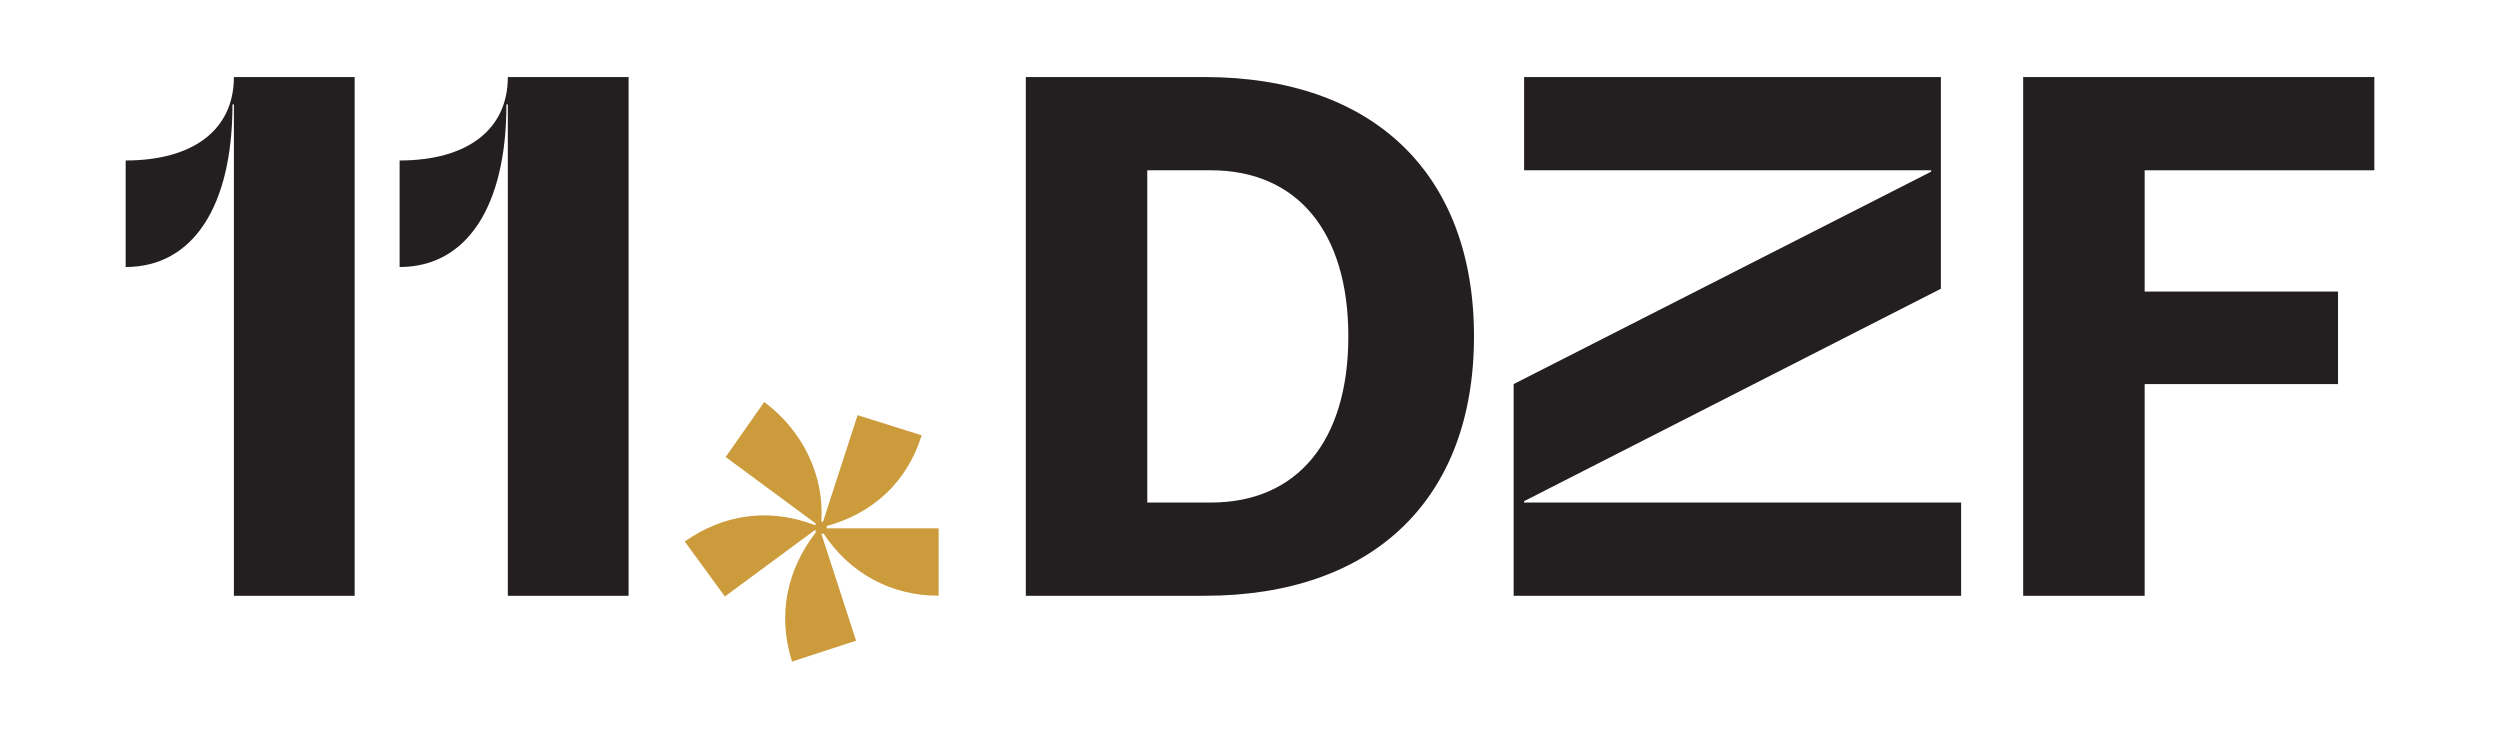 <svg width="856" height="252" viewBox="0 0 856 262" version="1.1" xmlns="http://www.w3.org/2000/svg" xmlns:xlink="http://www.w3.org/1999/xlink" xml:space="preserve" xmlns:serif="http://www.serif.com/" style="fill-rule:evenodd;clip-rule:evenodd;stroke-linejoin:round;stroke-miterlimit:2;">
    <g id="Artboard1" transform="matrix(0.244,0,0,0.106,0,0)">
        <rect x="0" y="0" width="3507.88" height="2480.32" style="fill:none;"/>
        <g id="Layer-1" serif:id="Layer 1" transform="matrix(8.41,0,0,19.439,-1915.97,-4551.82)">
            <g transform="matrix(1,0,0,1,281.07,337.091)">
                <path d="M0,-89.62L0,0L-20.952,0L-20.952,-84.897L-21.194,-84.897C-21.194,-67.215 -28.097,-56.8 -39.724,-56.8L-39.724,-75.208C-27.976,-75.208 -20.952,-80.537 -20.952,-89.62L0,-89.62Z" style="fill:rgb(35,31,32);fill-rule:nonzero;"/>
            </g>
            <g transform="matrix(1,0,0,1,328.592,337.091)">
                <path d="M0,-89.62L0,0L-20.952,0L-20.952,-84.897L-21.194,-84.897C-21.194,-67.215 -28.097,-56.8 -39.724,-56.8L-39.724,-75.208C-27.976,-75.208 -20.952,-80.537 -20.952,-89.62L0,-89.62Z" style="fill:rgb(35,31,32);fill-rule:nonzero;"/>
            </g>
            <g transform="matrix(1,0,0,1,418.573,263.577)">
                <path d="M0,57.406L11.021,57.406C26.038,57.406 34.879,46.749 34.879,28.703C34.879,10.658 26.038,0.001 11.021,0.001L0,0.001L0,57.406ZM-21.073,73.513L-21.073,-16.107L9.931,-16.107C39.239,-16.107 56.679,0.606 56.679,28.703C56.679,56.801 39.239,73.513 9.931,73.513L-21.073,73.513Z" style="fill:rgb(35,31,32);fill-rule:nonzero;"/>
            </g>
            <g transform="matrix(1,0,0,1,483.946,263.577)">
                <path d="M0,57.406L75.814,57.406L75.814,73.513L-1.817,73.513L-1.817,36.938L70.607,0.243L70.607,0.001L0,0.001L0,-16.107L72.302,-16.107L72.302,20.468L0,57.164L0,57.406Z" style="fill:rgb(35,31,32);fill-rule:nonzero;"/>
            </g>
            <g transform="matrix(1,0,0,1,631.443,320.984)">
                <path d="M0,-57.406L-39.845,-57.406L-39.845,-36.454L-6.298,-36.454L-6.298,-20.468L-39.845,-20.468L-39.845,16.107L-60.918,16.107L-60.918,-73.513L0,-73.513L0,-57.406Z" style="fill:rgb(35,31,32);fill-rule:nonzero;"/>
            </g>
            <g transform="matrix(1,0,0,1,356.942,303.608)">
                <path d="M0,44.85C-2.543,36.818 -0.937,29.053 4.151,22.493L4.017,22.091L-11.647,33.604L-18.609,24.099C-11.915,19.413 -4.016,18.208 4.017,21.287L4.151,21.02L-11.513,9.506L-4.819,0C1.874,4.954 5.623,12.719 5.088,20.618L5.356,20.752L11.38,2.277L22.492,5.757C19.948,13.924 13.924,19.279 6.025,21.421L6.025,21.823L25.437,21.823L25.437,33.47C17.137,33.47 10.041,29.588 5.489,22.76L5.088,22.76L11.112,41.236L0,44.85Z" style="fill:rgb(204,155,60);fill-rule:nonzero;"/>
            </g>
        </g>
    </g>
</svg>
